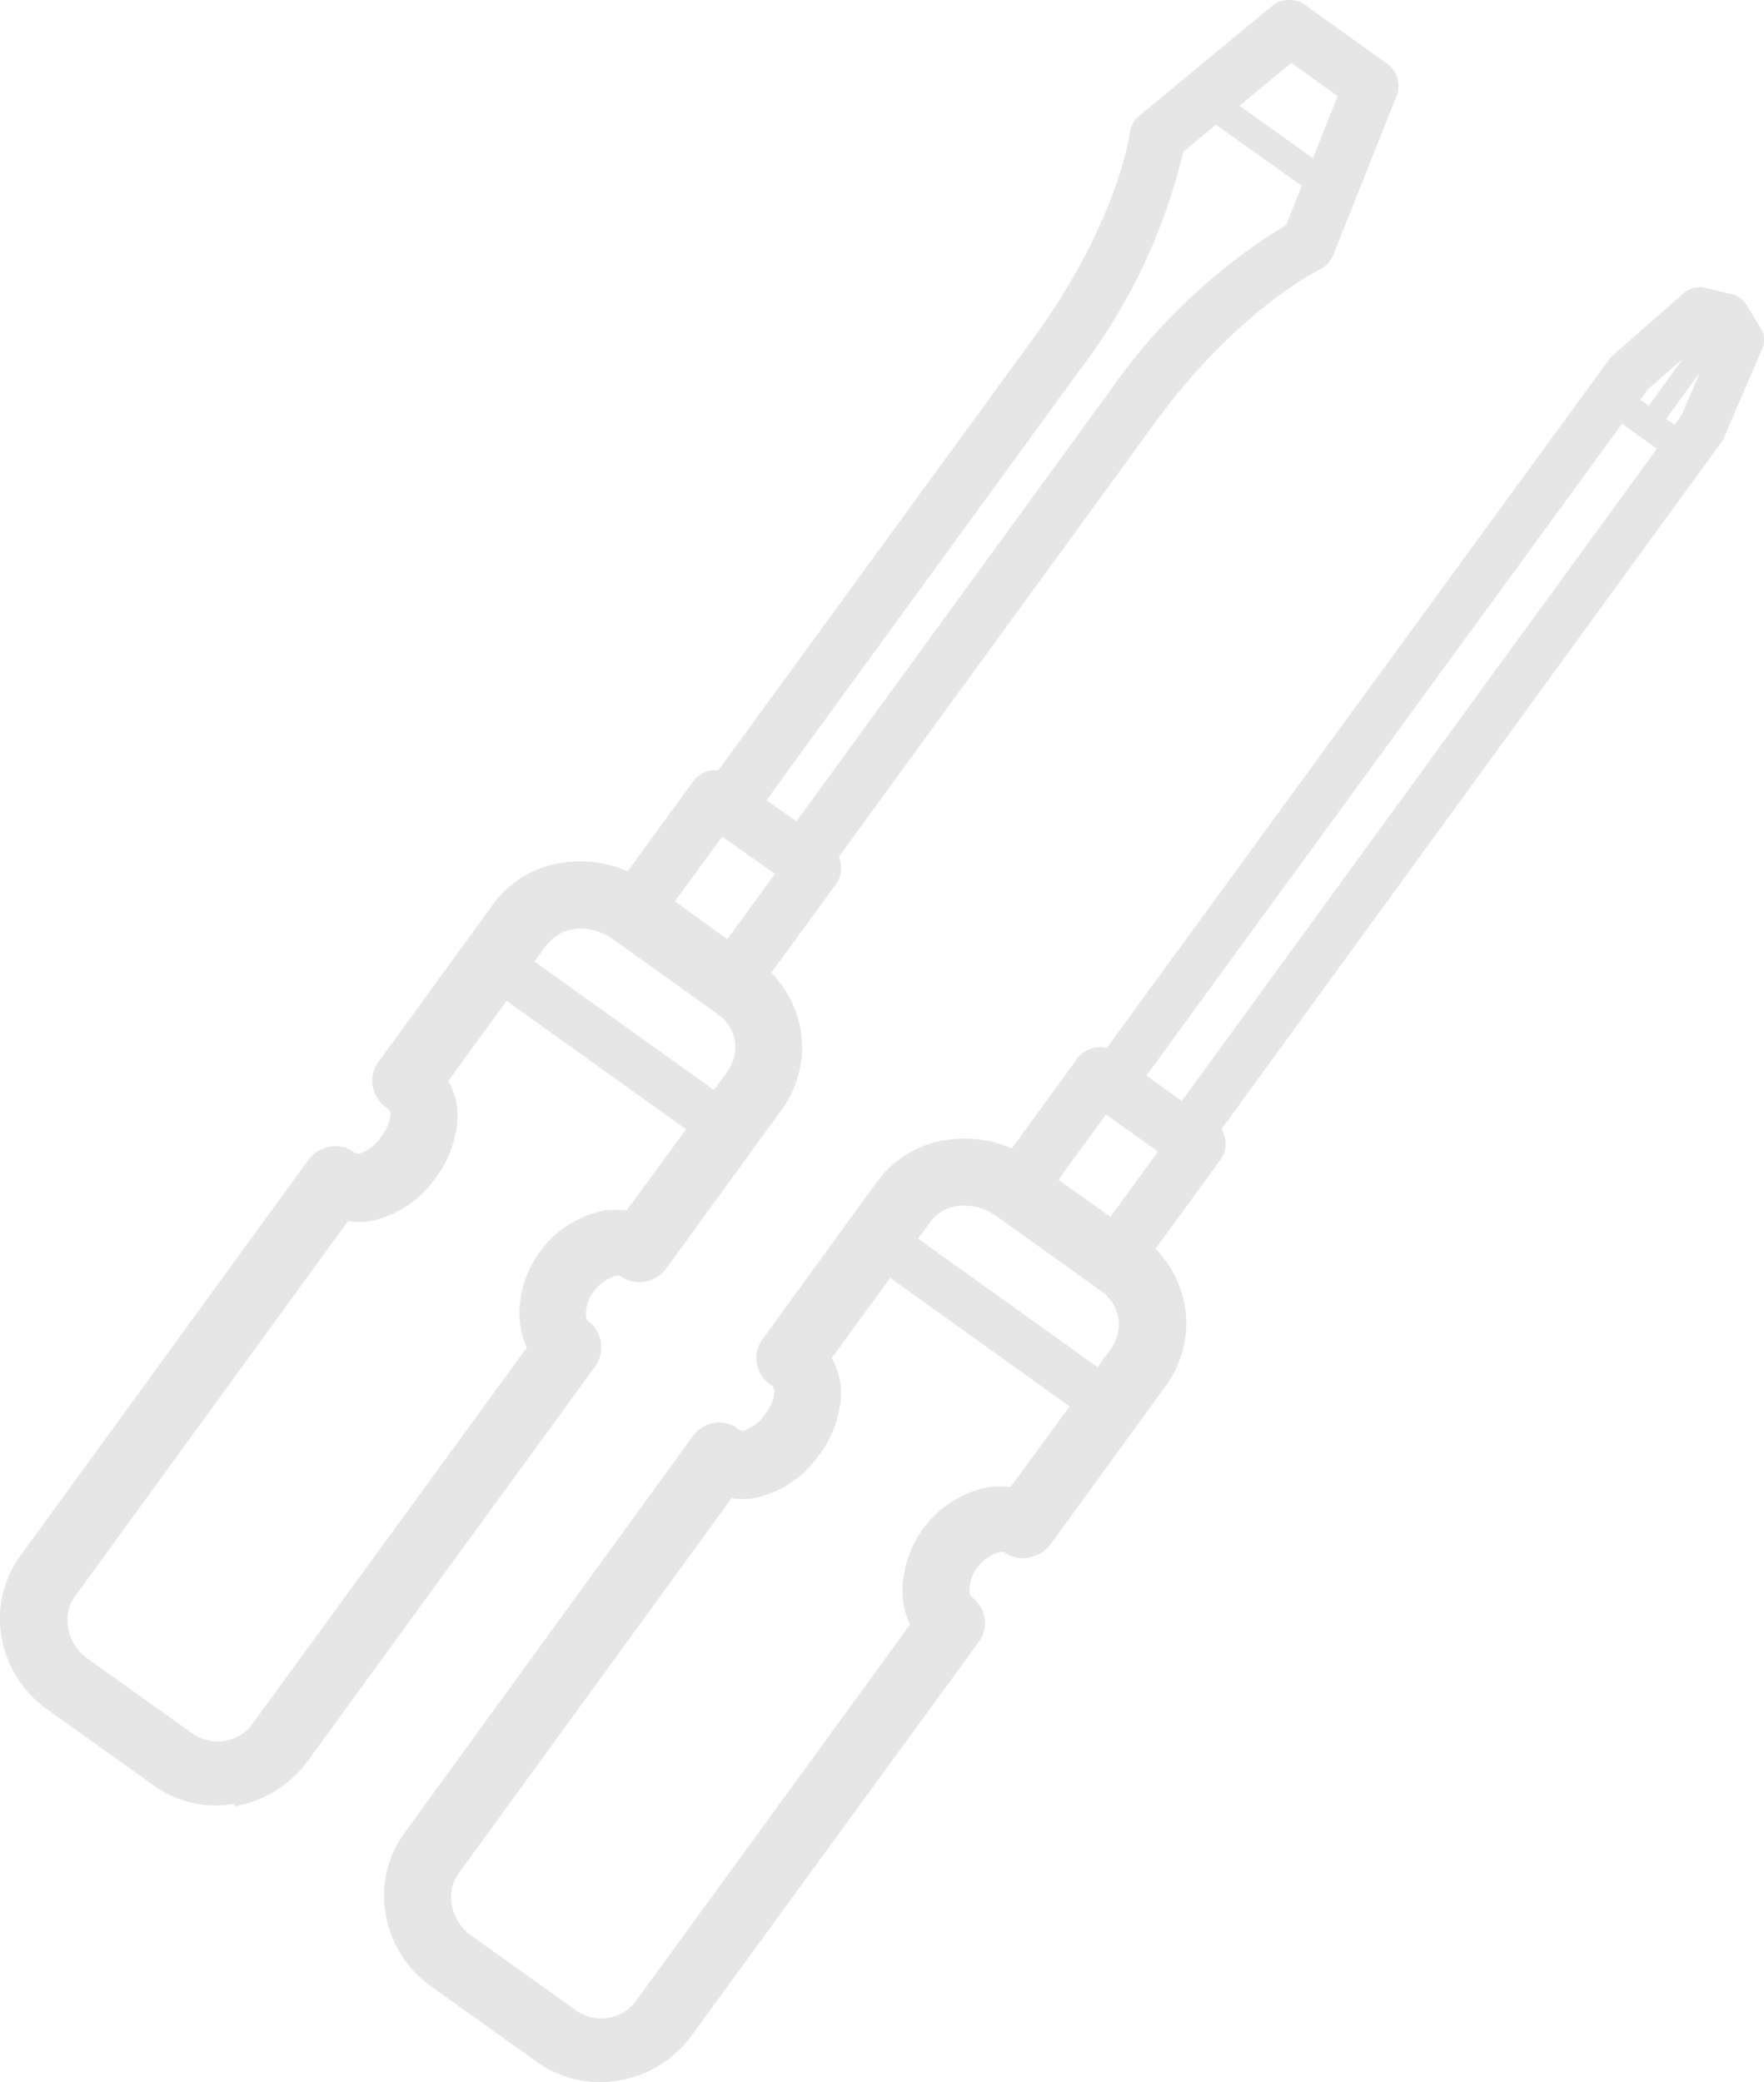 <?xml version="1.0" encoding="UTF-8"?> <svg xmlns="http://www.w3.org/2000/svg" width="100" height="118" viewBox="0 0 100 118"><g id="icon" transform="translate(-1220 -1142.042)"><path id="パス_2712" data-name="パス 2712" d="M337.054,222.968l2.126-4.935a1.277,1.277,0,0,0-.091-1.234l-.79-1.294a1.357,1.357,0,0,0-.85-.6l-1.488-.361a1.376,1.376,0,0,0-1.215.3l-4.07,3.581a1.533,1.533,0,0,0-.182.211l-28.46,39a1.589,1.589,0,0,0-1.671.6l-3.706,5.085a6.8,6.8,0,0,0-3.706-.481,5.969,5.969,0,0,0-3.918,2.347l-6.5,8.937a1.744,1.744,0,0,0-.334,1.384,1.9,1.9,0,0,0,.759,1.2.46.46,0,0,1,.243.451,2.277,2.277,0,0,1-.547,1.234,2.331,2.331,0,0,1-1.215.933.408.408,0,0,1-.273-.09,1.8,1.8,0,0,0-1.4-.361,1.96,1.96,0,0,0-1.215.782l-16.311,22.448a5.986,5.986,0,0,0-1.063,4.694,6.337,6.337,0,0,0,2.582,4.032l5.984,4.273a6.181,6.181,0,0,0,4.587,1.053,6.415,6.415,0,0,0,4.131-2.5L294.773,291.3a1.745,1.745,0,0,0,.334-1.384,1.9,1.9,0,0,0-.759-1.2c-.061-.03-.091-.181-.091-.421a2.207,2.207,0,0,1,.456-1.234,2.335,2.335,0,0,1,1.276-.873h.213a1.786,1.786,0,0,0,1.4.331,2.071,2.071,0,0,0,1.245-.752l6.5-8.937a6,6,0,0,0,1.124-4.544,6.2,6.2,0,0,0-1.671-3.28l3.675-5.025a1.533,1.533,0,0,0,.061-1.745l28.43-39.058s.091-.181.152-.271Zm-4.435-2.588,2.065-1.805-1.914,2.648-.486-.331.364-.481Zm-36.054,62.137a5.467,5.467,0,0,0-1.215,0,6.023,6.023,0,0,0-3.736,2.377,6.17,6.17,0,0,0-1.154,3.37,4.5,4.5,0,0,0,.425,2.046l-15.491,21.274a2.467,2.467,0,0,1-3.432.6l-5.984-4.273a2.719,2.719,0,0,1-1.063-1.685,2.29,2.29,0,0,1,.395-1.836l15.46-21.244a4.525,4.525,0,0,0,1.276,0,5.937,5.937,0,0,0,3.675-2.437,6.157,6.157,0,0,0,1.245-3.22,4.113,4.113,0,0,0-.516-2.287l3.311-4.544,10.175,7.282-3.371,4.6Zm5.68-7.793-.729.993-10.175-7.282.729-.993a2.192,2.192,0,0,1,1.458-.843,3,3,0,0,1,1.762.271c.152.09.3.151.425.241l6.014,4.3a2.365,2.365,0,0,1,.972,1.535,2.4,2.4,0,0,1-.456,1.775Zm0-7.523-.456-.331-2.035-1.444-.456-.331,2.7-3.7.456.331,2.035,1.444.456.331Zm4.07-6.56L304.28,259.2l26.972-36.951,1.974,1.414-26.942,36.981Zm28.278-38.847-.364.512-.486-.331,1.914-2.618-1.063,2.467Z" transform="translate(980.703 943.809)" fill="#e6e6e6"></path><path id="パス_2715" data-name="パス 2715" d="M267.192,311.522a6.455,6.455,0,0,0,4.131-2.528l16.311-22.389a1.864,1.864,0,0,0-.425-2.618c-.061-.03-.091-.181-.091-.421a2.208,2.208,0,0,1,.456-1.234,2.38,2.38,0,0,1,1.245-.873h.243a1.786,1.786,0,0,0,1.4.331,1.92,1.92,0,0,0,1.215-.752l6.5-8.937a6,6,0,0,0,1.124-4.544,6.2,6.2,0,0,0-1.671-3.28l3.675-5.025a1.552,1.552,0,0,0,.152-1.535l17.86-24.525c4.738-6.5,9.325-8.727,9.386-8.757a1.648,1.648,0,0,0,.79-.843l3.584-9a1.549,1.549,0,0,0-.547-1.836l-4.617-3.31a1.563,1.563,0,0,0-1.914.06l-7.5,6.2a1.431,1.431,0,0,0-.547.993c0,.06-.7,5.086-5.437,11.586l-17.89,24.525h-.395a1.633,1.633,0,0,0-1.033.632l-3.706,5.086a6.8,6.8,0,0,0-3.706-.482,5.854,5.854,0,0,0-3.918,2.347l-6.5,8.937a1.744,1.744,0,0,0-.334,1.384,1.9,1.9,0,0,0,.759,1.2c.243.181.273.3.243.451a2.277,2.277,0,0,1-.547,1.234,2.176,2.176,0,0,1-1.215.933.559.559,0,0,1-.273-.06,1.786,1.786,0,0,0-1.4-.331,1.919,1.919,0,0,0-1.215.752l-16.311,22.419a5.986,5.986,0,0,0-1.063,4.694,6.337,6.337,0,0,0,2.582,4.032l5.984,4.273a6.1,6.1,0,0,0,4.587,1.083Zm59.9-98.823,2.643,1.9-1.4,3.521-4.161-2.979,2.946-2.437Zm-12,17.454a32.9,32.9,0,0,0,5.893-12.4l1.853-1.535,4.86,3.461-.881,2.227a33.074,33.074,0,0,0-10.023,9.449L299.055,255.7l-1.7-1.2,17.738-24.345Zm-20.229,26.421.638.451,1.7,1.2.638.451-2.7,3.7-.638-.451-1.7-1.234-.638-.451,2.7-3.7Zm-9.9,6.079a2.191,2.191,0,0,1,1.458-.843,2.855,2.855,0,0,1,1.579.211.233.233,0,0,1,.152.06,3.048,3.048,0,0,1,.425.241l6.014,4.3s.122.09.152.12a2.226,2.226,0,0,1,.82,1.414,2.4,2.4,0,0,1-.456,1.775l-.729.993L284.2,263.645l.729-.993Zm-27.185,38.789a2.291,2.291,0,0,1,.395-1.836l15.461-21.245a4.528,4.528,0,0,0,1.276,0,5.937,5.937,0,0,0,3.675-2.437,6.157,6.157,0,0,0,1.245-3.22,3.927,3.927,0,0,0-.516-2.287l3.311-4.544,10.175,7.282-3.371,4.6a5.467,5.467,0,0,0-1.215,0,5.835,5.835,0,0,0-3.706,2.347,5.939,5.939,0,0,0-1.154,3.37,4.581,4.581,0,0,0,.425,2.046L268.255,306.8a2.415,2.415,0,0,1-1.671,1.023,2.463,2.463,0,0,1-1.762-.421l-5.984-4.273a2.641,2.641,0,0,1-1.063-1.685Z" transform="translate(966.094 932.892)" fill="#e6e6e6"></path></g></svg> 